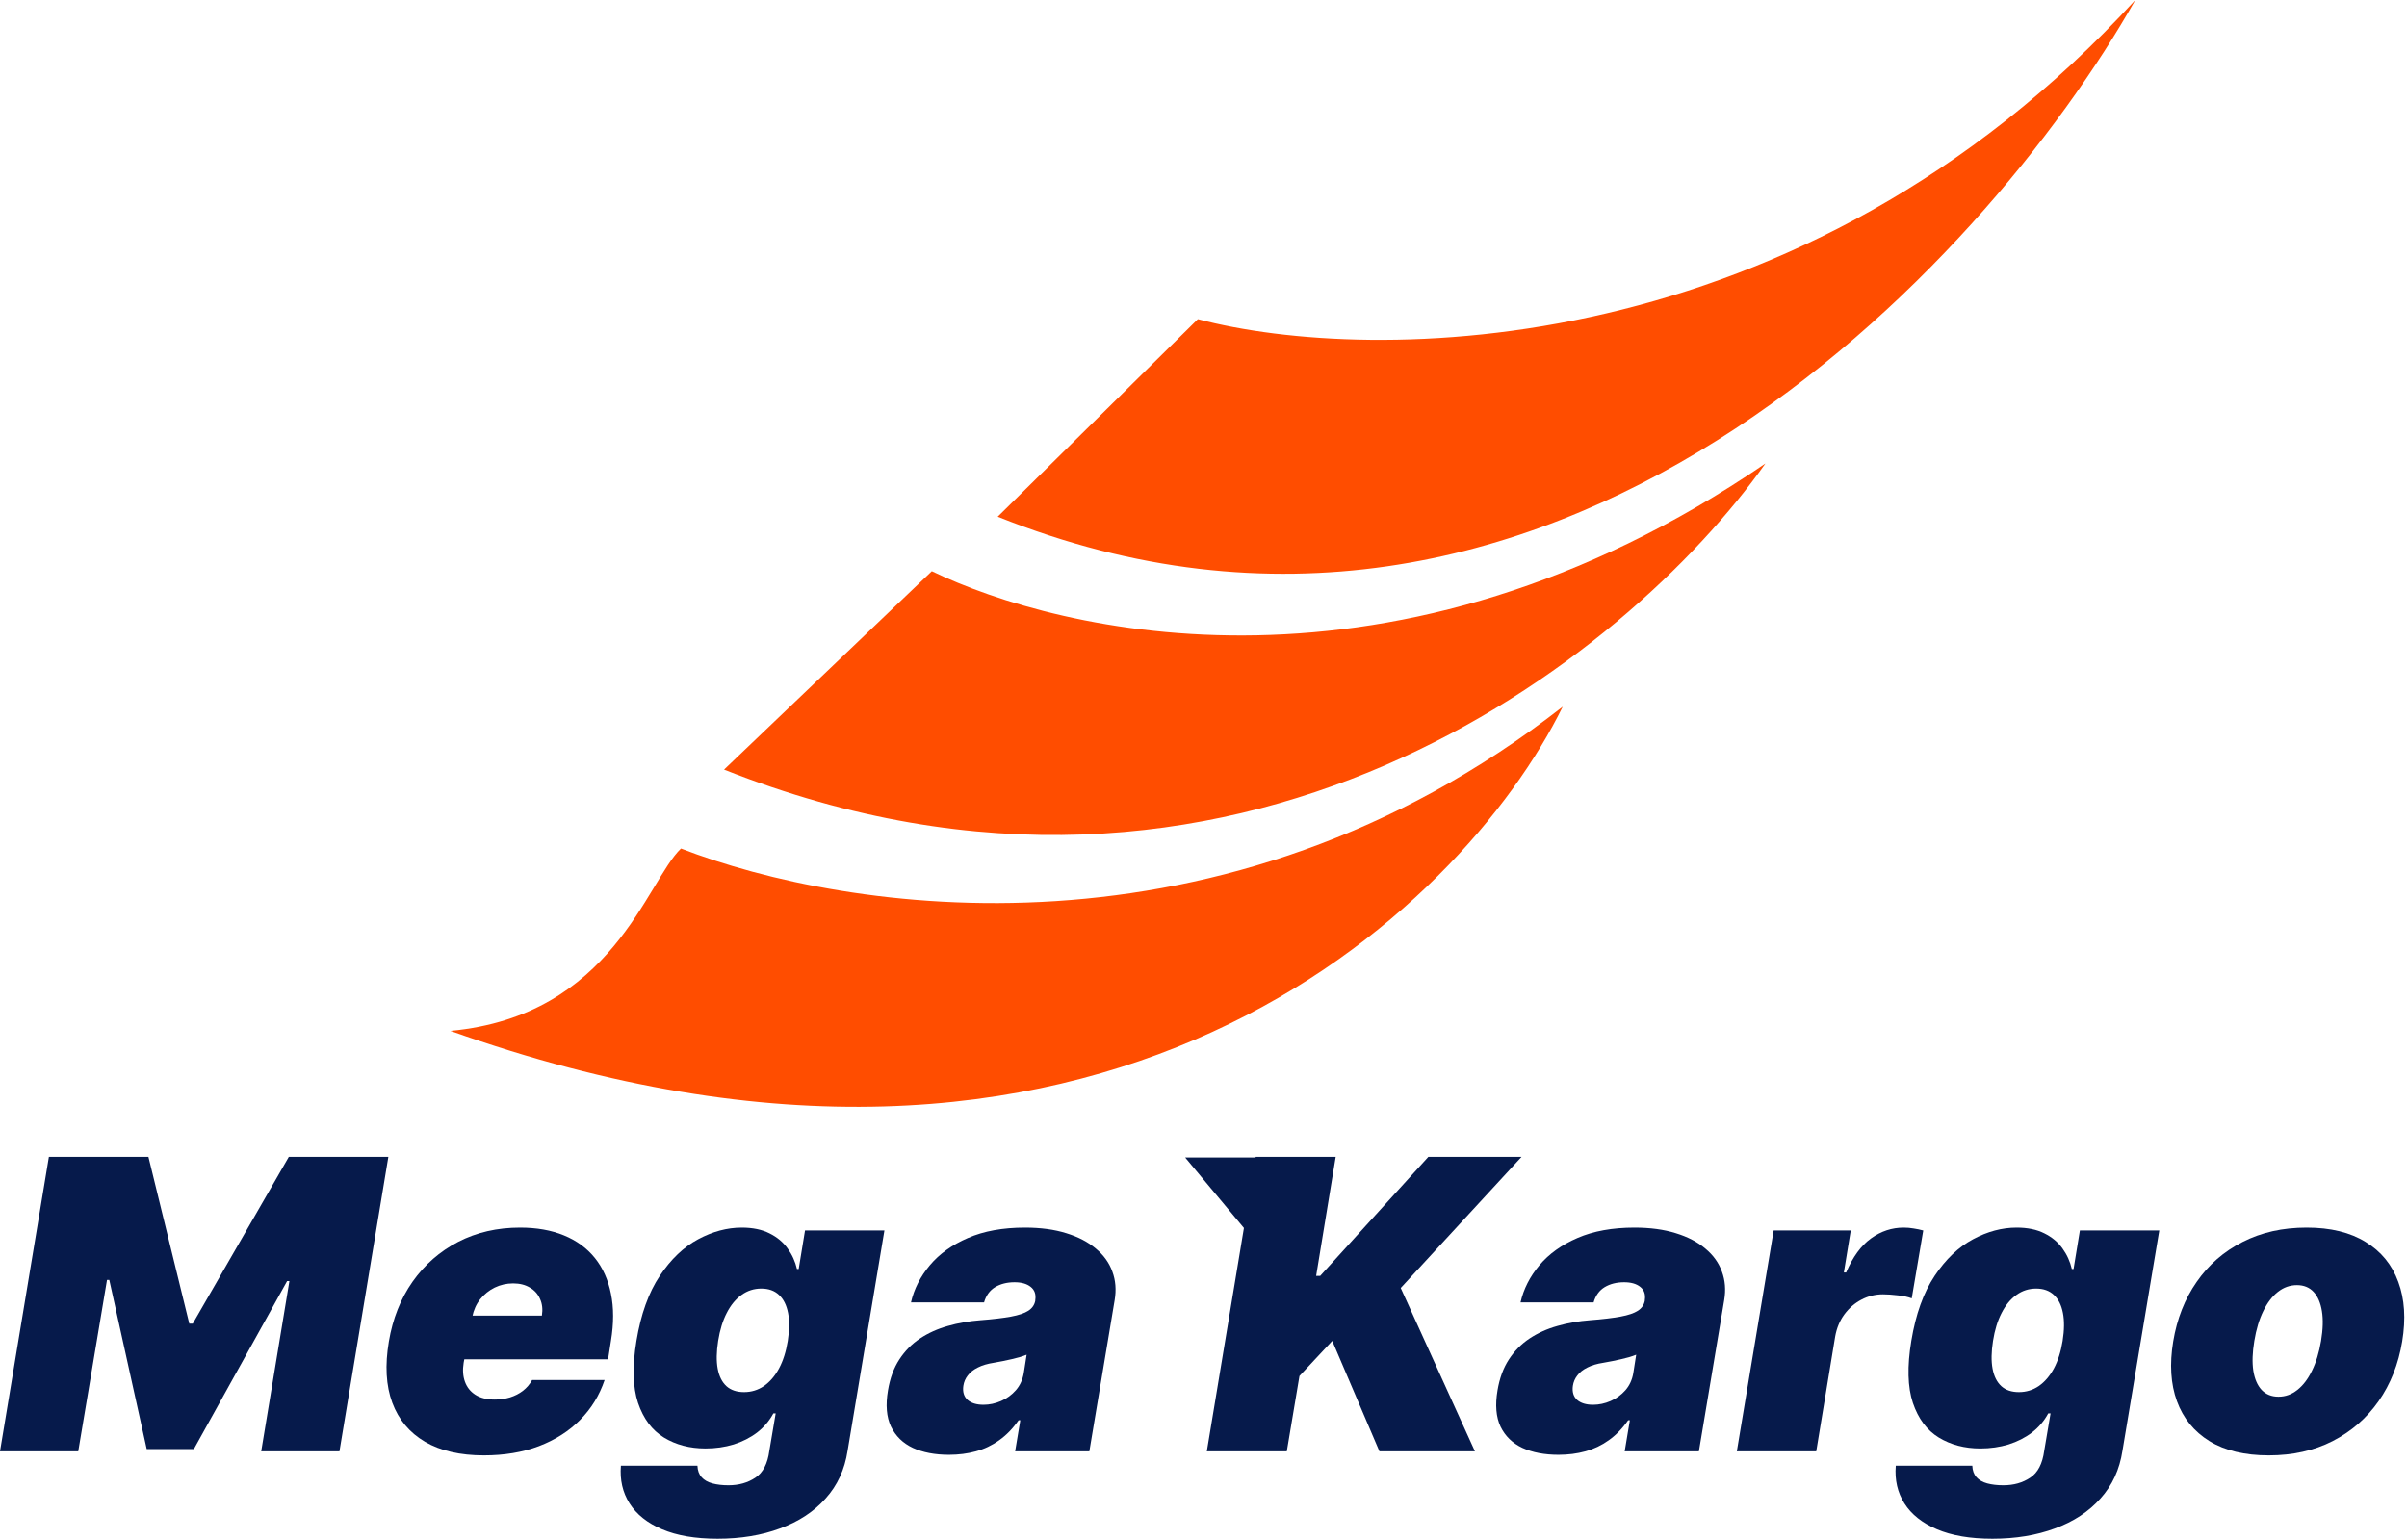 <svg xmlns="http://www.w3.org/2000/svg" width="475" height="304" viewBox="0 0 475 304" fill="none"><path d="M421.387 0C355.387 72 270.553 72 236.386 63L196.886 102C305.686 145.6 391.887 52.167 421.387 0Z" fill="#FF4D00"></path><path d="M348.386 91.5C275.186 141.5 208.886 124.836 183.886 112.754L142.886 151.918C243.686 191.852 321.219 129.945 348.386 91.5Z" fill="#FF4D00"></path><path d="M308.387 139.5C241.187 191.9 166.886 180.1 134.386 167.5C127.57 174.011 120.886 200.5 88.886 203.5C216.886 249.1 288.553 179.833 308.387 139.5Z" fill="#FF4D00"></path><path d="M233.886 228.5H250.386L246.386 243.5L233.886 228.5Z" fill="#061A4B"></path><path d="M9.651 228.367H29.293L37.355 261.294H38.036L56.997 228.367H76.639L66.989 286.5H51.547L57.111 252.892H56.657L38.263 286.046H28.953L21.573 252.665H21.118L15.441 286.5H0L7.222 243L9.651 228.367Z" fill="#061A4B"></path><path d="M95.473 287.295C90.818 287.295 86.957 286.405 83.892 284.626C80.826 282.829 78.669 280.255 77.42 276.906C76.171 273.537 75.944 269.507 76.739 264.814C77.496 260.31 79.057 256.374 81.422 253.005C83.807 249.637 86.806 247.016 90.42 245.143C94.054 243.269 98.122 242.333 102.626 242.333C105.919 242.333 108.804 242.844 111.283 243.865C113.781 244.887 115.815 246.373 117.386 248.322C118.957 250.271 120.016 252.627 120.565 255.39C121.133 258.134 121.133 261.237 120.565 264.7L119.997 268.333H81.053L82.416 259.704H106.94C107.13 258.455 107.007 257.358 106.571 256.412C106.155 255.447 105.483 254.699 104.556 254.169C103.648 253.62 102.55 253.346 101.263 253.346C99.977 253.346 98.765 253.62 97.63 254.169C96.514 254.718 95.558 255.484 94.763 256.468C93.987 257.452 93.467 258.607 93.202 259.931L91.499 269.015C91.272 270.415 91.357 271.664 91.754 272.761C92.152 273.859 92.842 274.72 93.826 275.344C94.81 275.969 96.078 276.281 97.63 276.281C98.69 276.281 99.693 276.139 100.639 275.855C101.604 275.553 102.456 275.117 103.194 274.55C103.95 273.963 104.556 273.253 105.01 272.421H119.316C118.294 275.448 116.676 278.079 114.462 280.312C112.267 282.526 109.561 284.248 106.344 285.478C103.146 286.689 99.522 287.295 95.473 287.295Z" fill="#061A4B"></path><path d="M141.606 303.758C137.215 303.758 133.563 303.133 130.649 301.884C127.754 300.654 125.615 298.951 124.234 296.775C122.871 294.618 122.304 292.139 122.531 289.338H137.632C137.67 290.284 137.944 291.041 138.455 291.609C138.966 292.177 139.675 292.584 140.584 292.83C141.492 293.076 142.552 293.199 143.763 293.199C145.807 293.199 147.576 292.697 149.071 291.694C150.566 290.71 151.484 288.941 151.824 286.386L153.073 279.006H152.619C151.824 280.482 150.755 281.741 149.411 282.781C148.068 283.803 146.526 284.588 144.785 285.137C143.044 285.667 141.189 285.932 139.221 285.932C136.118 285.932 133.383 285.213 131.018 283.775C128.671 282.337 126.968 280.056 125.909 276.934C124.868 273.812 124.764 269.734 125.596 264.7C126.467 259.439 128 255.163 130.195 251.87C132.39 248.577 134.916 246.165 137.774 244.632C140.631 243.099 143.498 242.333 146.374 242.333C148.532 242.333 150.358 242.711 151.853 243.468C153.348 244.206 154.54 245.2 155.429 246.448C156.318 247.678 156.934 249.031 157.274 250.508H157.615L158.864 242.9H174.532L167.266 286.386C166.698 290.095 165.25 293.236 162.923 295.81C160.614 298.403 157.624 300.371 153.953 301.714C150.301 303.077 146.185 303.758 141.606 303.758ZM146.828 274.805C148.267 274.805 149.572 274.408 150.746 273.613C151.919 272.799 152.912 271.645 153.726 270.15C154.54 268.636 155.117 266.819 155.457 264.7C155.798 262.543 155.817 260.698 155.514 259.165C155.211 257.613 154.615 256.431 153.726 255.617C152.837 254.784 151.673 254.368 150.235 254.368C148.796 254.368 147.5 254.784 146.346 255.617C145.192 256.431 144.217 257.613 143.422 259.165C142.627 260.698 142.06 262.543 141.719 264.7C141.379 266.857 141.35 268.693 141.634 270.207C141.918 271.702 142.495 272.847 143.365 273.641C144.236 274.417 145.39 274.805 146.828 274.805Z" fill="#061A4B"></path><path d="M187.27 287.181C184.507 287.181 182.132 286.727 180.145 285.818C178.177 284.891 176.739 283.491 175.831 281.618C174.941 279.725 174.743 277.341 175.235 274.464C175.632 272.08 176.38 270.046 177.477 268.362C178.575 266.678 179.937 265.296 181.565 264.217C183.192 263.139 185.018 262.316 187.043 261.748C189.087 261.161 191.244 260.783 193.515 260.613C195.975 260.423 197.971 260.187 199.504 259.903C201.037 259.619 202.182 259.231 202.939 258.739C203.695 258.247 204.15 257.585 204.301 256.752V256.639C204.471 255.503 204.169 254.633 203.393 254.027C202.636 253.422 201.576 253.119 200.214 253.119C198.738 253.119 197.46 253.441 196.382 254.084C195.322 254.727 194.593 255.73 194.196 257.093H179.776C180.382 254.444 181.621 252.002 183.495 249.77C185.387 247.518 187.894 245.72 191.017 244.376C194.158 243.014 197.905 242.333 202.257 242.333C205.361 242.333 208.086 242.702 210.432 243.44C212.779 244.159 214.718 245.171 216.251 246.477C217.803 247.764 218.891 249.277 219.515 251.018C220.159 252.74 220.31 254.614 219.97 256.639L214.974 286.5H200.327L201.349 280.369H201.008C199.873 281.996 198.596 283.311 197.176 284.314C195.776 285.317 194.243 286.046 192.578 286.5C190.932 286.954 189.162 287.181 187.27 287.181ZM194.082 277.303C195.256 277.303 196.41 277.057 197.545 276.565C198.681 276.073 199.655 275.363 200.469 274.436C201.283 273.509 201.803 272.383 202.03 271.058L202.598 267.425C202.182 267.595 201.718 267.756 201.207 267.908C200.715 268.04 200.195 268.172 199.646 268.305C199.116 268.437 198.548 268.56 197.943 268.674C197.356 268.787 196.751 268.901 196.126 269.015C194.877 269.204 193.827 269.516 192.975 269.951C192.124 270.368 191.462 270.888 190.988 271.512C190.515 272.118 190.222 272.799 190.109 273.556C189.938 274.748 190.213 275.676 190.932 276.338C191.67 276.981 192.72 277.303 194.082 277.303Z" fill="#061A4B"></path><path d="M238.157 286.5L247.808 228.367H263.59L259.73 251.87H260.525L281.87 228.367H300.264L276.42 254.254L291.067 286.5H272.219L262.909 264.7L256.437 271.626L253.939 286.5H238.157Z" fill="#061A4B"></path><path d="M307.559 287.181C304.796 287.181 302.421 286.727 300.434 285.818C298.466 284.891 297.028 283.491 296.119 281.618C295.23 279.725 295.031 277.341 295.523 274.464C295.921 272.08 296.668 270.046 297.766 268.362C298.863 266.678 300.226 265.296 301.853 264.217C303.481 263.139 305.307 262.316 307.332 261.748C309.375 261.161 311.533 260.783 313.803 260.613C316.263 260.423 318.26 260.187 319.793 259.903C321.325 259.619 322.47 259.231 323.227 258.739C323.984 258.247 324.438 257.585 324.59 256.752V256.639C324.76 255.503 324.457 254.633 323.681 254.027C322.924 253.422 321.865 253.119 320.502 253.119C319.026 253.119 317.749 253.441 316.67 254.084C315.611 254.727 314.882 255.73 314.485 257.093H300.065C300.671 254.444 301.91 252.002 303.783 249.77C305.676 247.518 308.183 245.72 311.305 244.376C314.447 243.014 318.194 242.333 322.546 242.333C325.649 242.333 328.374 242.702 330.721 243.44C333.067 244.159 335.007 245.171 336.54 246.477C338.091 247.764 339.18 249.277 339.804 251.018C340.447 252.74 340.599 254.614 340.258 256.639L335.262 286.5H320.616L321.638 280.369H321.297C320.162 281.996 318.884 283.311 317.465 284.314C316.065 285.317 314.532 286.046 312.867 286.5C311.22 286.954 309.451 287.181 307.559 287.181ZM314.371 277.303C315.544 277.303 316.699 277.057 317.834 276.565C318.969 276.073 319.944 275.363 320.758 274.436C321.571 273.509 322.092 272.383 322.319 271.058L322.887 267.425C322.47 267.595 322.007 267.756 321.496 267.908C321.004 268.04 320.483 268.172 319.935 268.305C319.405 268.437 318.837 268.56 318.231 268.674C317.645 268.787 317.039 268.901 316.415 269.015C315.166 269.204 314.116 269.516 313.264 269.951C312.413 270.368 311.75 270.888 311.277 271.512C310.804 272.118 310.511 272.799 310.397 273.556C310.227 274.748 310.501 275.676 311.22 276.338C311.958 276.981 313.009 277.303 314.371 277.303Z" fill="#061A4B"></path><path d="M342.749 286.5L350.016 242.9H365.23L363.867 251.189H364.322C365.627 248.123 367.264 245.881 369.232 244.462C371.2 243.042 373.348 242.333 375.676 242.333C376.357 242.333 377.01 242.389 377.634 242.503C378.278 242.598 378.912 242.73 379.536 242.9L377.265 256.298C376.527 256.014 375.609 255.816 374.512 255.702C373.414 255.57 372.44 255.503 371.588 255.503C370.074 255.503 368.655 255.853 367.33 256.554C366.025 257.235 364.908 258.2 363.981 259.449C363.073 260.679 362.467 262.126 362.164 263.792L358.418 286.5H342.749Z" fill="#061A4B"></path><path d="M393.189 303.758C388.799 303.758 385.147 303.133 382.233 301.884C379.337 300.654 377.199 298.951 375.818 296.775C374.455 294.618 373.887 292.139 374.114 289.338H389.215C389.253 290.284 389.528 291.041 390.038 291.609C390.549 292.177 391.259 292.584 392.167 292.83C393.076 293.076 394.135 293.199 395.346 293.199C397.39 293.199 399.16 292.697 400.654 291.694C402.149 290.71 403.067 288.941 403.408 286.386L404.657 279.006H404.203C403.408 280.482 402.339 281.741 400.995 282.781C399.652 283.803 398.109 284.588 396.368 285.137C394.627 285.667 392.773 285.932 390.805 285.932C387.701 285.932 384.967 285.213 382.602 283.775C380.255 282.337 378.552 280.056 377.492 276.934C376.452 273.812 376.347 269.734 377.18 264.7C378.051 259.439 379.583 255.163 381.778 251.87C383.974 248.577 386.5 246.165 389.357 244.632C392.215 243.099 395.082 242.333 397.958 242.333C400.115 242.333 401.941 242.711 403.436 243.468C404.931 244.206 406.123 245.2 407.013 246.448C407.902 247.678 408.517 249.031 408.858 250.508H409.198L410.447 242.9H426.116L418.849 286.386C418.282 290.095 416.834 293.236 414.506 295.81C412.198 298.403 409.208 300.371 405.537 301.714C401.884 303.077 397.769 303.758 393.189 303.758ZM398.412 274.805C399.85 274.805 401.156 274.408 402.329 273.613C403.502 272.799 404.496 271.645 405.31 270.15C406.123 268.636 406.701 266.819 407.041 264.7C407.382 262.543 407.401 260.698 407.098 259.165C406.795 257.613 406.199 256.431 405.31 255.617C404.42 254.784 403.256 254.368 401.818 254.368C400.38 254.368 399.084 254.784 397.93 255.617C396.775 256.431 395.801 257.613 395.006 259.165C394.211 260.698 393.643 262.543 393.303 264.7C392.962 266.857 392.934 268.693 393.218 270.207C393.501 271.702 394.079 272.847 394.949 273.641C395.82 274.417 396.974 274.805 398.412 274.805Z" fill="#061A4B"></path><path d="M447.71 287.295C442.979 287.295 439.081 286.358 436.015 284.484C432.968 282.592 430.83 279.962 429.6 276.593C428.37 273.206 428.124 269.279 428.862 264.814C429.6 260.348 431.142 256.431 433.489 253.062C435.835 249.675 438.854 247.045 442.544 245.171C446.234 243.279 450.454 242.333 455.203 242.333C459.915 242.333 463.795 243.279 466.841 245.171C469.907 247.045 472.055 249.675 473.285 253.062C474.534 256.431 474.789 260.348 474.051 264.814C473.313 269.279 471.761 273.206 469.396 276.593C467.031 279.962 464.003 282.592 460.313 284.484C456.642 286.358 452.441 287.295 447.71 287.295ZM449.64 275.713C451.002 275.713 452.242 275.269 453.358 274.379C454.494 273.49 455.459 272.222 456.254 270.576C457.067 268.929 457.663 266.971 458.042 264.7C458.42 262.41 458.477 260.452 458.212 258.824C457.947 257.178 457.398 255.91 456.566 255.021C455.733 254.131 454.636 253.687 453.273 253.687C451.911 253.687 450.662 254.131 449.526 255.021C448.391 255.91 447.426 257.178 446.631 258.824C445.836 260.452 445.25 262.41 444.871 264.7C444.493 266.971 444.427 268.929 444.673 270.576C444.937 272.222 445.486 273.49 446.319 274.379C447.17 275.269 448.277 275.713 449.64 275.713Z" fill="#061A4B"></path></svg>
